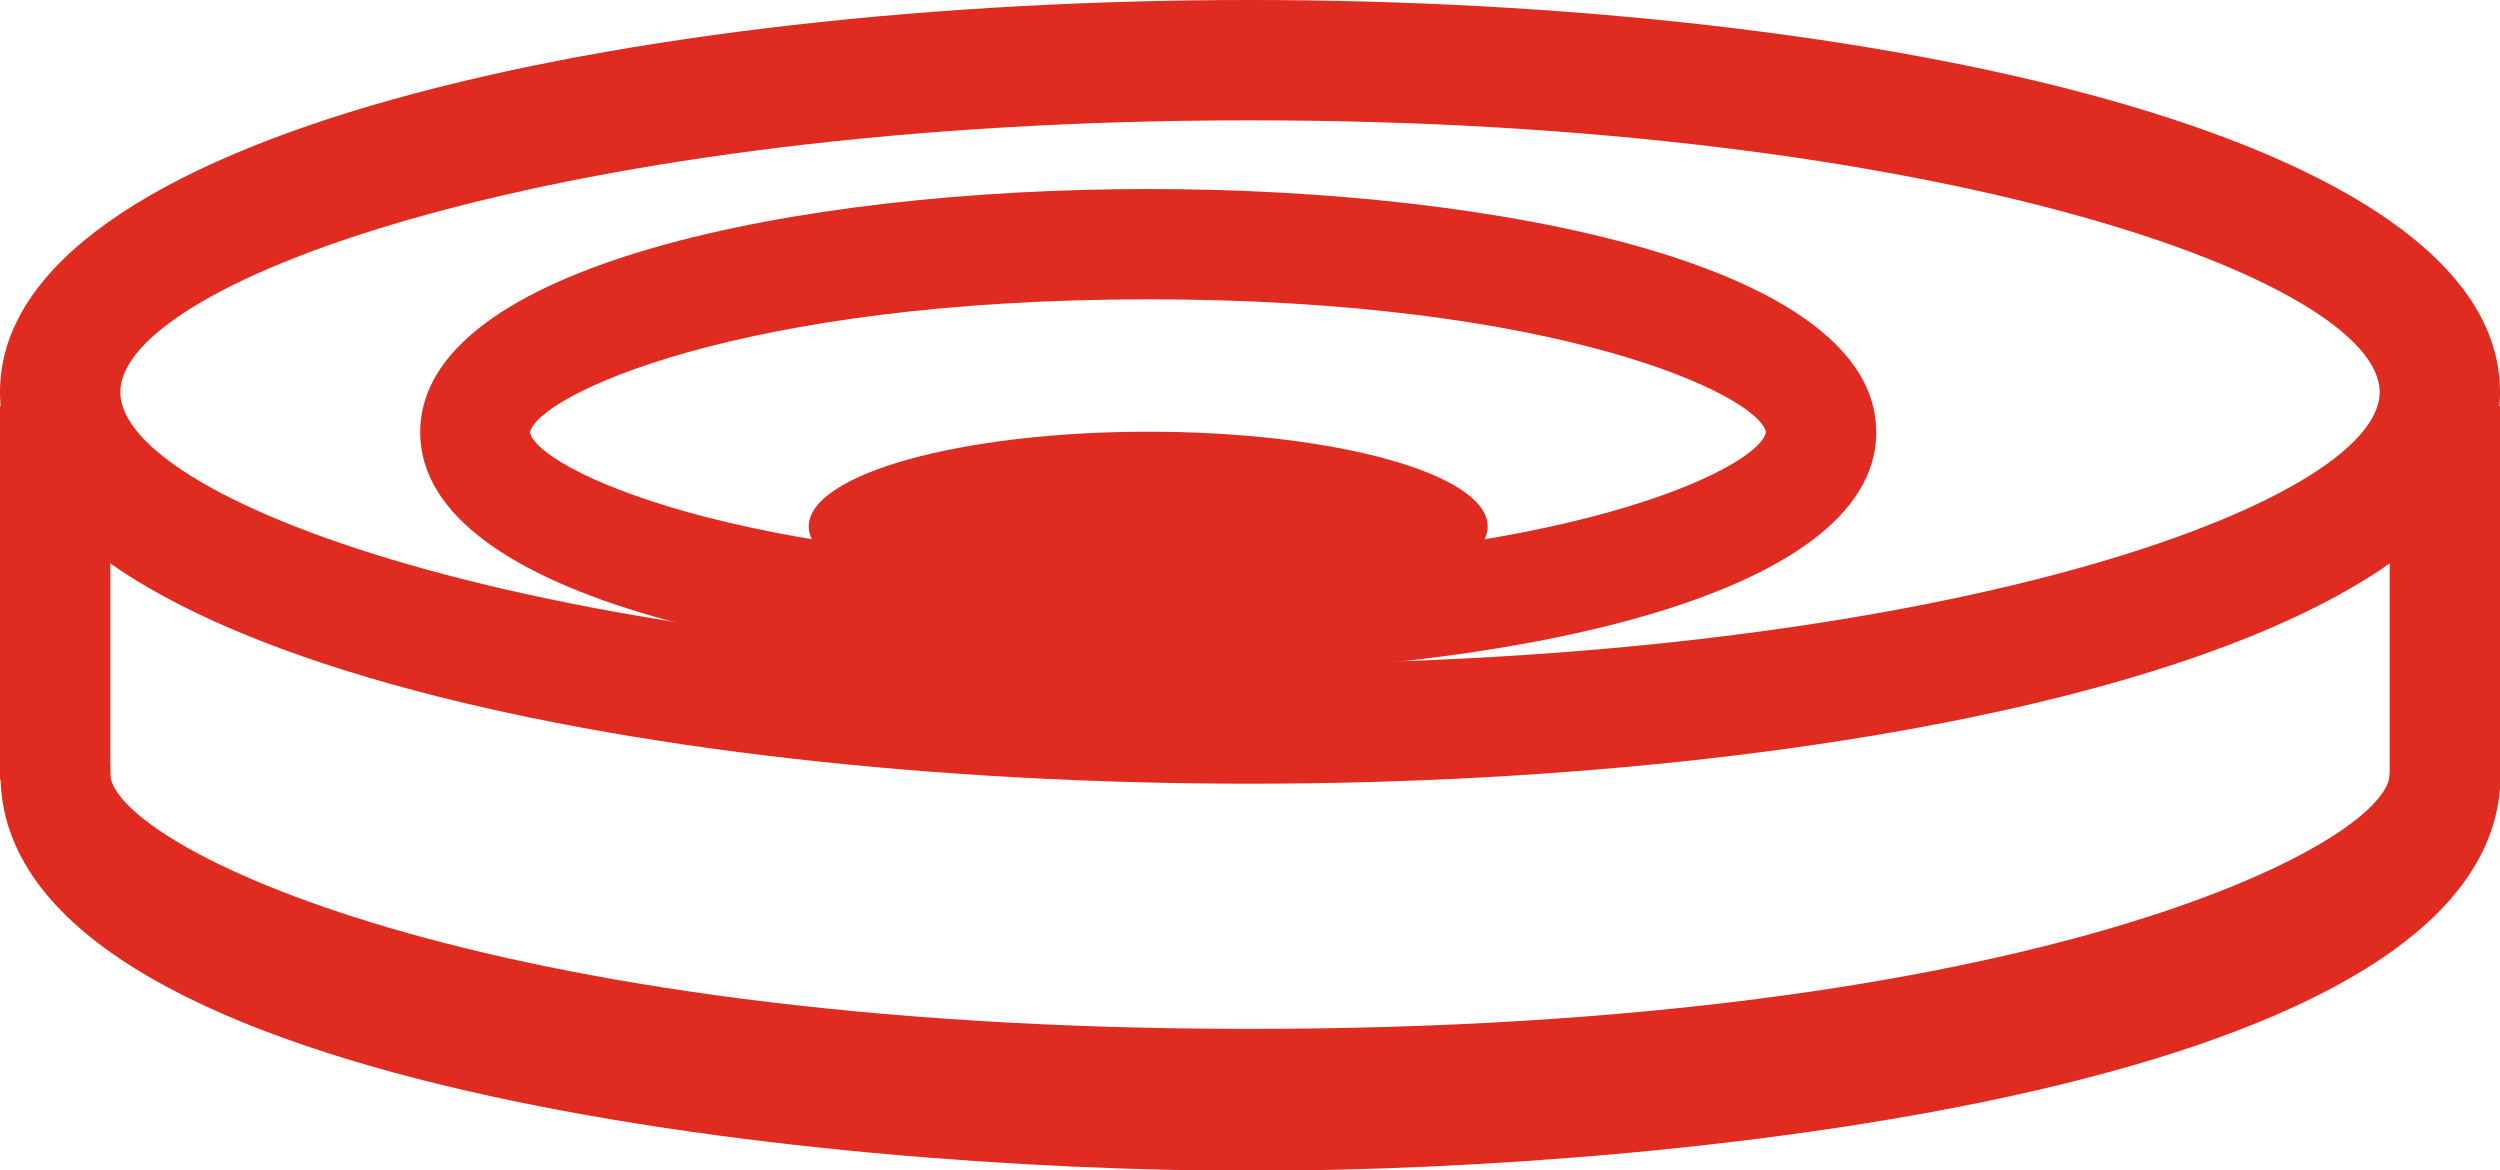 <?xml version="1.0" encoding="UTF-8"?> <svg xmlns="http://www.w3.org/2000/svg" id="Layer_1" data-name="Layer 1" viewBox="0 0 49.86 23.34"><defs><style>.cls-1{fill:#e02b20;}</style></defs><title>shuffleboard puck</title><path class="cls-1" d="M72.2,31.86c-12.39,0-24.93-2.68-24.93-7.81s12.54-7.82,24.93-7.82,24.93,2.69,24.93,7.82S84.59,31.86,72.2,31.86Zm0-13.23c-13.76,0-22.53,3.21-22.53,5.42s8.77,5.42,22.53,5.42,22.53-3.21,22.53-5.42S86,18.63,72.2,18.63Z" transform="translate(-47.27 -16.23)"></path><path class="cls-1" d="M70.17,29.69c-7,0-14.52-1.51-14.52-4.84S63.17,20,70.17,20s14.52,1.52,14.52,4.85S77.16,29.69,70.17,29.69Zm0-7.49C62,22.2,58,24.12,57.84,24.85c.13.72,4.11,2.64,12.33,2.64s12.18-1.91,12.32-2.64C82.35,24.12,78.37,22.2,70.17,22.2Z" transform="translate(-47.27 -16.23)"></path><ellipse class="cls-1" cx="22.9" cy="10.5" rx="6.77" ry="1.89"></ellipse><path class="cls-1" d="M95,31.5l-.07.18c-.07,1.4-7.17,5.07-22.73,5.07s-22.66-3.69-22.73-5.07l0-.18H47.28c0,.06,0,.11,0,.18,0,6.24,16.31,7.9,24.93,7.9s24.93-1.66,24.93-7.9c0-.07,0-.12,0-.18Z" transform="translate(-47.27 -16.23)"></path><rect class="cls-1" y="8.1" width="2.2" height="7.45"></rect><rect class="cls-1" x="47.66" y="8.1" width="2.2" height="7.45"></rect></svg> 